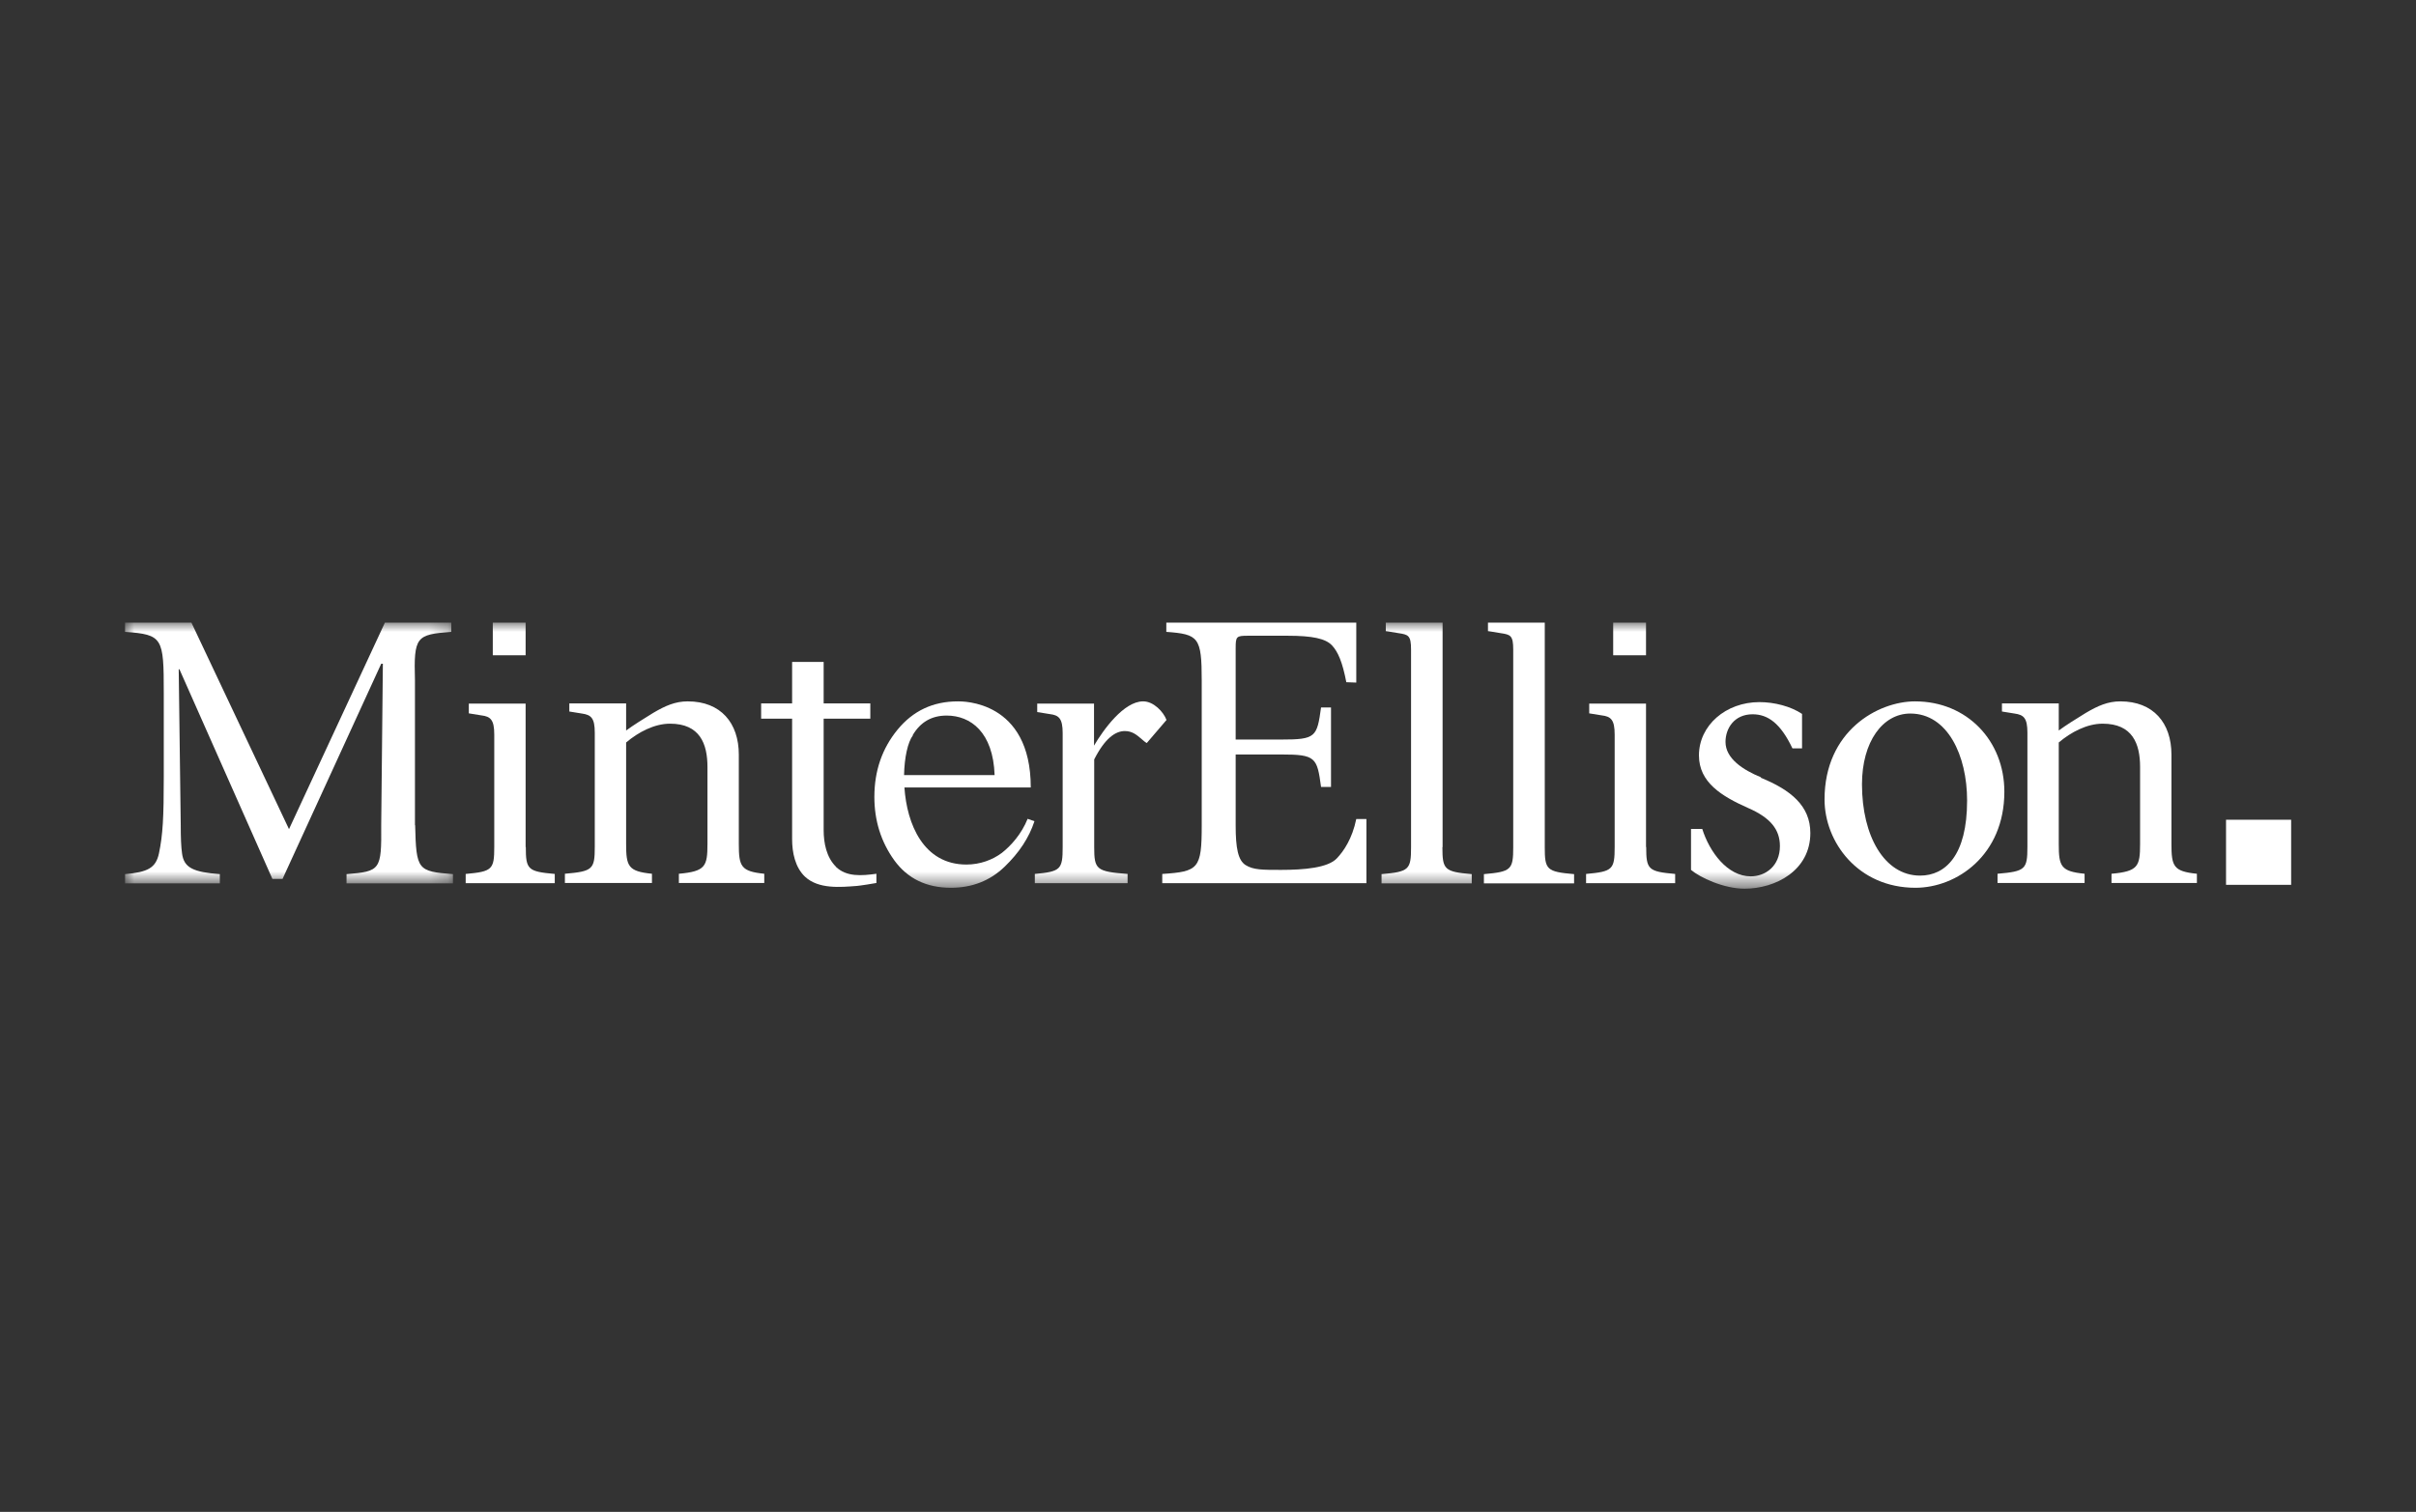 <?xml version="1.0" encoding="UTF-8"?>
<svg id="MinterEllison" xmlns="http://www.w3.org/2000/svg" xmlns:xlink="http://www.w3.org/1999/xlink" viewBox="0 0 131 82">
  <rect x="0" y="0" width="131" height="82" fill="#333333" stroke="none"/>
  <defs>
    <style>
      .cls-1 {
        mask: url(#mask);
      }

      .cls-2 {
        mask: url(#mask-4-4);
      }

      .cls-3 {
        mask: url(#mask-2-2);
      }

      .cls-4 {
        fill: #fff;
        fill-rule: evenodd;
      }

      .cls-5 {
        mask: url(#mask-3);
      }

      .cls-6 {
        mask: url(#mask-5);
      }

      .cls-7 {
        mask: url(#mask-6);
      }

      .cls-8 {
        mask: url(#mask-1);
      }
    </style>
    <mask id="mask" x="6.77" y="33.77" width="17.78" height="14.13" maskUnits="userSpaceOnUse">
      <g id="mask-2">
        <polygon id="path-1" class="cls-4" points="6.77 33.77 24.55 33.77 24.55 47.9 6.77 47.9 6.77 33.77"/>
      </g>
    </mask>
    <mask id="mask-1" x="6.77" y="33.77" width="117.4" height="14.42" maskUnits="userSpaceOnUse">
      <g id="mask-4">
        <polygon id="path-3" class="cls-4" points="6.77 48.19 124.16 48.19 124.16 33.77 6.77 33.77 6.77 48.19"/>
      </g>
    </mask>
    <mask id="mask-2-2" data-name="mask-2" x="6.77" y="33.77" width="117.4" height="14.42" maskUnits="userSpaceOnUse">
      <g id="mask-4-2" data-name="mask-4">
        <polygon id="path-3-2" data-name="path-3" class="cls-4" points="6.77 48.19 124.16 48.19 124.16 33.77 6.77 33.77 6.77 48.19"/>
      </g>
    </mask>
    <mask id="mask-3" x="6.77" y="33.77" width="117.4" height="14.42" maskUnits="userSpaceOnUse">
      <g id="mask-4-3" data-name="mask-4">
        <polygon id="path-3-3" data-name="path-3" class="cls-4" points="6.77 48.19 124.16 48.19 124.16 33.77 6.77 33.77 6.77 48.19"/>
      </g>
    </mask>
    <mask id="mask-4-4" data-name="mask-4" x="6.77" y="33.77" width="117.4" height="14.42" maskUnits="userSpaceOnUse">
      <g id="mask-4-5" data-name="mask-4">
        <polygon id="path-3-4" data-name="path-3" class="cls-4" points="6.77 48.19 124.16 48.19 124.16 33.77 6.77 33.77 6.77 48.19"/>
      </g>
    </mask>
    <mask id="mask-5" x="6.77" y="33.77" width="117.4" height="14.42" maskUnits="userSpaceOnUse">
      <g id="mask-4-6" data-name="mask-4">
        <polygon id="path-3-5" data-name="path-3" class="cls-4" points="6.77 48.19 124.16 48.19 124.16 33.77 6.77 33.77 6.77 48.19"/>
      </g>
    </mask>
    <mask id="mask-6" x="6.77" y="33.77" width="117.4" height="14.42" maskUnits="userSpaceOnUse">
      <g id="mask-4-7" data-name="mask-4">
        <polygon id="path-3-6" data-name="path-3" class="cls-4" points="6.77 48.19 124.16 48.19 124.16 33.77 6.77 33.77 6.77 48.19"/>
      </g>
    </mask>
  </defs>
  <g id="Styleguide">
    <g id="Logos">
      <g id="Group-29">
        <polygon id="Fill-1" class="cls-4" points="120.7 47.99 124.23 47.99 124.23 44.46 120.7 44.46 120.7 47.99"/>
        <g id="Group-28">
          <g id="Group-4">
            <g class="cls-1">
              <path id="Fill-2" class="cls-4" d="M22.5,44.75v-7.83c-.07-2.41.07-2.5,1.97-2.65v-.5h-3.6l-5.2,11.2-5.29-11.2h-3.6v.5c2.05.15,2.1.31,2.1,3.31v4.57c0,2.18-.05,3.13-.26,4.13-.17.8-.61,1.02-1.84,1.13v.5h5.14v-.5c-1.42-.11-1.95-.33-2.05-1.13-.05-.35-.07-.85-.07-1.53l-.11-8.45h.04l5.04,11.37h.55l5.35-11.67h.09l-.09,8.76c.02,2.43-.04,2.5-1.88,2.65v.5h5.77v-.5c-1.92-.15-1.99-.22-2.05-2.65"/>
            </g>
          </g>
          <path id="Fill-5" class="cls-4" d="M45.33,47.01c-.52-.51-.67-1.29-.67-1.99v-6.04h2.53v-.83h-2.53v-2.25h-1.71v2.25h-1.68v.83h1.68v6.54c0,.71.16,1.52.7,2.03.73.68,1.91.57,2.81.5.08,0,1.06-.15,1.06-.16v-.5c-.8.11-1.62.18-2.2-.38"/>
          <path id="Fill-7" class="cls-4" d="M72.49,46.55c-.48.52-1.79.63-3.03.63-1.03,0-1.5,0-1.92-.26-.41-.26-.54-.92-.54-2.15v-3.85h2.47c.94,0,1.42.04,1.7.28.28.24.35.67.46,1.48h.54v-4.31h-.54c-.22,1.61-.29,1.74-2.16,1.74h-2.47v-4.96c0-.63.04-.67.66-.67h2.16c1.33,0,2.05.15,2.4.52.33.35.57.91.78,2l.54.02v-3.25h-10.3v.5c1.75.13,1.92.28,1.92,2.65v7.83c0,2.37-.17,2.52-2.14,2.65v.5h11.07v-3.48h-.55c-.22,1.07-.68,1.74-1.05,2.13"/>
          <path id="Fill-9" class="cls-4" d="M103.84,38.04c-2.02,0-4.91,1.61-4.91,5.32,0,2.3,1.8,4.79,4.93,4.79,2.24,0,4.82-1.77,4.82-5.21,0-2.76-2.02-4.9-4.84-4.9M104.11,47.49c-1.93,0-3.15-2.14-3.15-4.95,0-2.32,1.13-3.84,2.62-3.84,2.02,0,3.08,2.27,3.08,4.72,0,2.98-1.18,4.07-2.55,4.07"/>
          <path id="Fill-11" class="cls-4" d="M83.76,45.94v-12.17h-3.08v.46s.17.02.69.11c.53.08.68.12.68.89v10.72c0,1.22-.11,1.33-1.59,1.46v.5h4.89v-.5c-1.49-.13-1.59-.24-1.59-1.46"/>
          <path id="Fill-13" class="cls-4" d="M28.5,45.94v-7.78h-3.08v.53l.68.11c.5.06.7.24.7,1.04v6.1c0,1.22-.11,1.33-1.55,1.46v.5h4.83v-.5c-1.46-.13-1.57-.24-1.57-1.46"/>
          <path id="Fill-15" class="cls-4" d="M89.25,45.94v-7.78h-3.08v.53l.68.11c.5.06.7.24.7,1.04v6.1c0,1.22-.11,1.33-1.55,1.46v.5h4.83v-.5c-1.46-.13-1.57-.24-1.57-1.46"/>
          <path id="Fill-17" class="cls-4" d="M117.74,45.78v-4.85c0-1.72-.98-2.89-2.77-2.89-.68,0-1.22.24-1.88.63-.57.35-1.05.65-1.46.95v-1.47h-3.08v.44l.68.11c.5.07.7.24.7,1.04v6.19c0,1.22-.11,1.33-1.62,1.46v.5h4.72v-.5c-1.29-.13-1.4-.4-1.4-1.62v-5.5c.66-.56,1.53-1.02,2.38-1.02,1.62,0,2.03,1.09,2.03,2.35v4.17c0,1.22-.11,1.49-1.55,1.62v.5h4.63v-.5c-1.27-.13-1.38-.4-1.38-1.62"/>
          <path id="Fill-19" class="cls-4" d="M40.06,45.78v-4.85c0-1.72-.98-2.89-2.77-2.89-.68,0-1.22.24-1.88.63-.57.35-1.05.65-1.46.95v-1.47h-3.08v.44l.68.11c.5.07.7.24.7,1.04v6.19c0,1.22-.11,1.33-1.62,1.46v.5h4.72v-.5c-1.29-.13-1.4-.4-1.4-1.62v-5.5c.66-.56,1.53-1.02,2.38-1.02,1.62,0,2.03,1.09,2.03,2.35v4.17c0,1.22-.11,1.49-1.55,1.62v.5h4.63v-.5c-1.27-.13-1.38-.4-1.38-1.62"/>
          <g class="cls-8">
            <polygon id="Fill-21" class="cls-4" points="87.47 35.54 89.25 35.54 89.25 33.77 87.47 33.77 87.47 35.54"/>
          </g>
          <g class="cls-3">
            <polygon id="Fill-23" class="cls-4" points="26.72 35.54 28.5 35.54 28.5 33.77 26.72 33.77 26.72 35.54"/>
          </g>
          <g class="cls-5">
            <path id="Fill-24" class="cls-4" d="M61.98,38.04c-1.05,0-2.16,1.55-2.66,2.4v-.2s0-2.08,0-2.08h-3.08v.46l.68.11c.5.06.7.24.7,1.04v6.17c0,1.22-.11,1.33-1.51,1.46v.5h5.03v-.5c-1.7-.13-1.81-.24-1.81-1.46v-4.75c.57-1.13,1.14-1.54,1.66-1.54.39,0,.63.19.94.46.05.04.14.13.25.19l1.07-1.25c-.16-.44-.7-1.01-1.26-1.01"/>
          </g>
          <g class="cls-2">
            <path id="Fill-25" class="cls-4" d="M78.22,45.94v-12.17h-3.08v.46s.17.02.69.11c.53.08.68.12.68.89v10.72c0,1.22-.11,1.33-1.6,1.46v.5h4.89v-.5c-1.48-.13-1.59-.24-1.59-1.46"/>
          </g>
          <g class="cls-6">
            <path id="Fill-26" class="cls-4" d="M54.32,46.26c-.51.38-1.18.63-1.92.63-2.33,0-3.23-2.2-3.36-4.18h6.85c0-4.74-3.73-4.67-3.95-4.67-1.35,0-2.43.51-3.27,1.53-.84,1.02-1.26,2.24-1.26,3.65,0,1.29.36,2.44,1.08,3.44.72.99,1.74,1.49,3.07,1.49,1.15,0,2.12-.38,2.91-1.14.79-.76,1.33-1.58,1.62-2.47l-.37-.13c-.33.82-.9,1.46-1.4,1.85M49.49,39.87c.42-.71,1.03-1.06,1.84-1.06,1.3,0,2.52.9,2.6,3.23h-4.91c.02-.96.2-1.78.48-2.16"/>
          </g>
          <g class="cls-7">
            <path id="Fill-27" class="cls-4" d="M95.49,42.16c-.98-.4-1.93-1.02-1.93-1.92,0-.73.47-1.5,1.47-1.5.82,0,1.51.48,2.16,1.85h.52v-1.87c-.61-.41-1.5-.64-2.31-.64-1.82,0-3.28,1.26-3.28,2.89,0,1.46,1.22,2.21,2.66,2.85,1.22.53,1.73,1.17,1.73,2.07,0,1.08-.78,1.64-1.58,1.64-1.27,0-2.24-1.33-2.63-2.57h-.61v2.22c.48.41,1.77,1.02,2.9,1.02,1.69,0,3.57-.99,3.57-3.02,0-1.48-1.07-2.34-2.69-3"/>
          </g>
        </g>
      </g>
    </g>
  </g>
</svg>